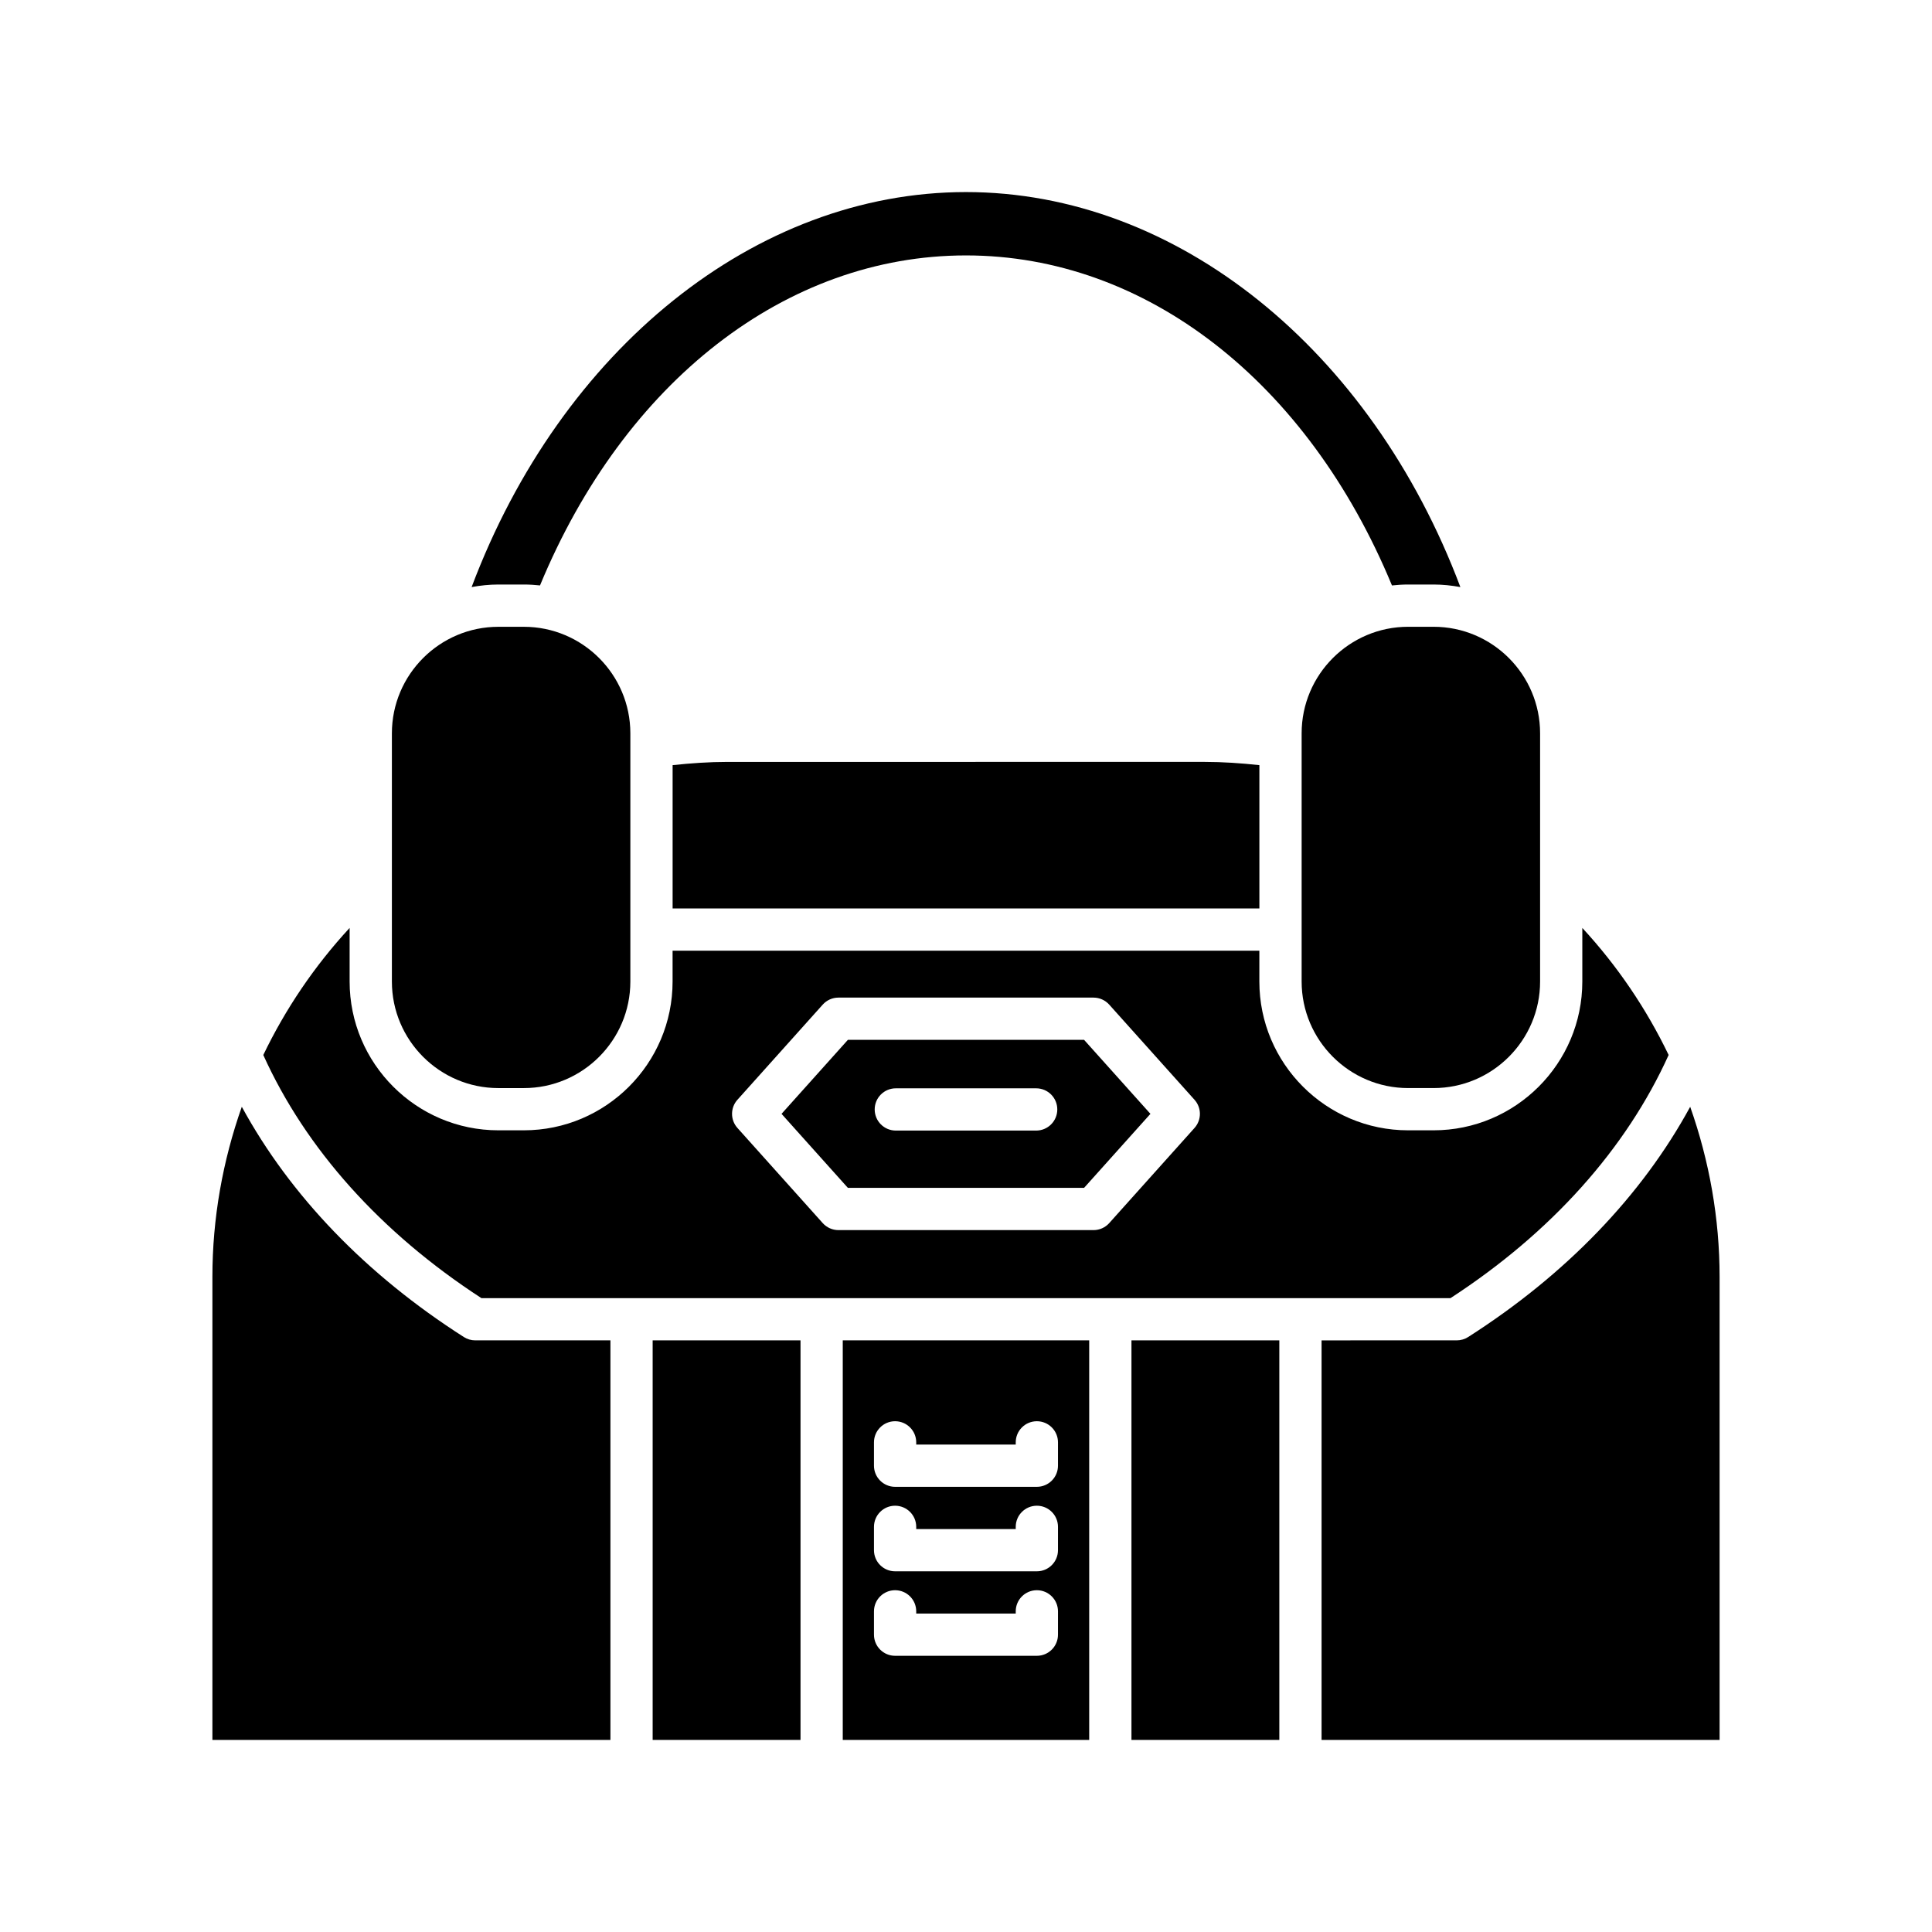 <?xml version="1.0" encoding="UTF-8"?>
<!-- Uploaded to: SVG Repo, www.svgrepo.com, Generator: SVG Repo Mixer Tools -->
<svg fill="#000000" width="800px" height="800px" version="1.1" viewBox="144 144 512 512" xmlns="http://www.w3.org/2000/svg">
 <g>
  <path d="m368.7 419.57-17.586 19.613 17.582 19.613h62.594l17.586-19.613-17.582-19.613zm49.895 24.043h-37.195c-3.09 0-5.598-2.504-5.598-5.598s2.508-5.598 5.598-5.598h37.195c3.09 0 5.598 2.504 5.598 5.598s-2.508 5.598-5.598 5.598z"/>
  <path d="m586.21 423.59c-5.871-12.211-13.551-23.578-22.879-33.676v14.199c0 21.742-17.688 39.43-39.43 39.43h-6.727c-21.742 0-39.43-17.691-39.43-39.43v-8.172h-155.5v8.172c0 21.742-17.688 39.43-39.43 39.43h-6.727c-21.742 0-39.43-17.691-39.43-39.43v-14.203c-9.328 10.098-17.008 21.465-22.879 33.676 11.223 24.836 31.09 47.066 57.801 64.43h256.82c26.711-17.367 46.578-39.594 57.805-64.426zm-125.65 19.328-22.598 25.211c-1.062 1.188-2.578 1.863-4.168 1.863h-67.598c-1.59 0-3.109-0.68-4.168-1.863l-22.598-25.211c-1.906-2.121-1.906-5.348 0-7.469l22.598-25.211c1.062-1.188 2.578-1.863 4.168-1.863h67.594c1.59 0 3.109 0.68 4.168 1.863l22.598 25.211c1.91 2.121 1.91 5.348 0.004 7.469z"/>
  <path d="m517.18 432.35h6.727c15.566 0 28.234-12.668 28.234-28.234v-65.781c0-15.57-12.668-28.234-28.234-28.234h-6.727c-15.566 0-28.234 12.668-28.234 28.234v65.781c0.004 15.566 12.668 28.234 28.234 28.234z"/>
  <path d="m322.25 346.77v37.973h155.5v-37.973c-4.812-0.516-9.66-0.859-14.504-0.859l-126.49 0.004c-4.844 0-9.695 0.344-14.504 0.855z"/>
  <path d="m512.89 299.15c1.41-0.152 2.84-0.246 4.289-0.246h6.727c2.43 0 4.797 0.254 7.109 0.676-23.742-63.047-75.227-104.68-131.02-104.68-55.793 0-107.27 41.637-131.01 104.68 2.309-0.422 4.68-0.676 7.109-0.676h6.727c1.449 0 2.875 0.09 4.285 0.242 22.363-54.031 65.242-87.457 112.89-87.457s90.523 33.426 112.89 87.461z"/>
  <path d="m311.05 338.34c0-15.57-12.668-28.234-28.234-28.234h-6.727c-15.566 0-28.234 12.668-28.234 28.234v65.781c0 15.57 12.668 28.234 28.234 28.234h6.727c15.566 0 28.234-12.668 28.234-28.234v-13.742c0-0.008-0.004-0.016-0.004-0.027 0-0.008 0.004-0.016 0.004-0.027z"/>
  <path d="m305.77 499.21h-35.828c-1.07 0-2.113-0.305-3.012-0.879-25.938-16.562-46.035-37.492-58.848-61.023-5.074 14.367-7.793 29.586-7.793 45.07v122.72l105.48-0.004z"/>
  <path d="m316.96 499.21h39.184v105.89h-39.184z"/>
  <path d="m443.85 499.21h39.184v105.89h-39.184z"/>
  <path d="m533.07 498.33c-0.898 0.574-1.945 0.879-3.012 0.879l-35.828 0.004v105.89h105.48v-122.72c0-15.488-2.719-30.707-7.793-45.074-12.812 23.531-32.91 44.457-58.848 61.023z"/>
  <path d="m367.34 499.21v105.89l65.309-0.004v-105.89zm57.035 77.996c0 3.094-2.508 5.598-5.598 5.598h-37.566c-3.09 0-5.598-2.504-5.598-5.598v-6.184c0-3.094 2.508-5.598 5.598-5.598s5.598 2.504 5.598 5.598v0.586h26.371v-0.586c0-3.094 2.508-5.598 5.598-5.598s5.598 2.504 5.598 5.598zm0-22.391c0 3.094-2.508 5.598-5.598 5.598h-37.566c-3.09 0-5.598-2.504-5.598-5.598v-6.184c0-3.094 2.508-5.598 5.598-5.598s5.598 2.504 5.598 5.598v0.586h26.371v-0.586c0-3.094 2.508-5.598 5.598-5.598s5.598 2.504 5.598 5.598zm0-22.391c0 3.094-2.508 5.598-5.598 5.598h-37.566c-3.09 0-5.598-2.504-5.598-5.598v-6.184c0-3.094 2.508-5.598 5.598-5.598s5.598 2.504 5.598 5.598v0.586h26.371v-0.586c0-3.094 2.508-5.598 5.598-5.598s5.598 2.504 5.598 5.598z"/>
 </g>
</svg>
